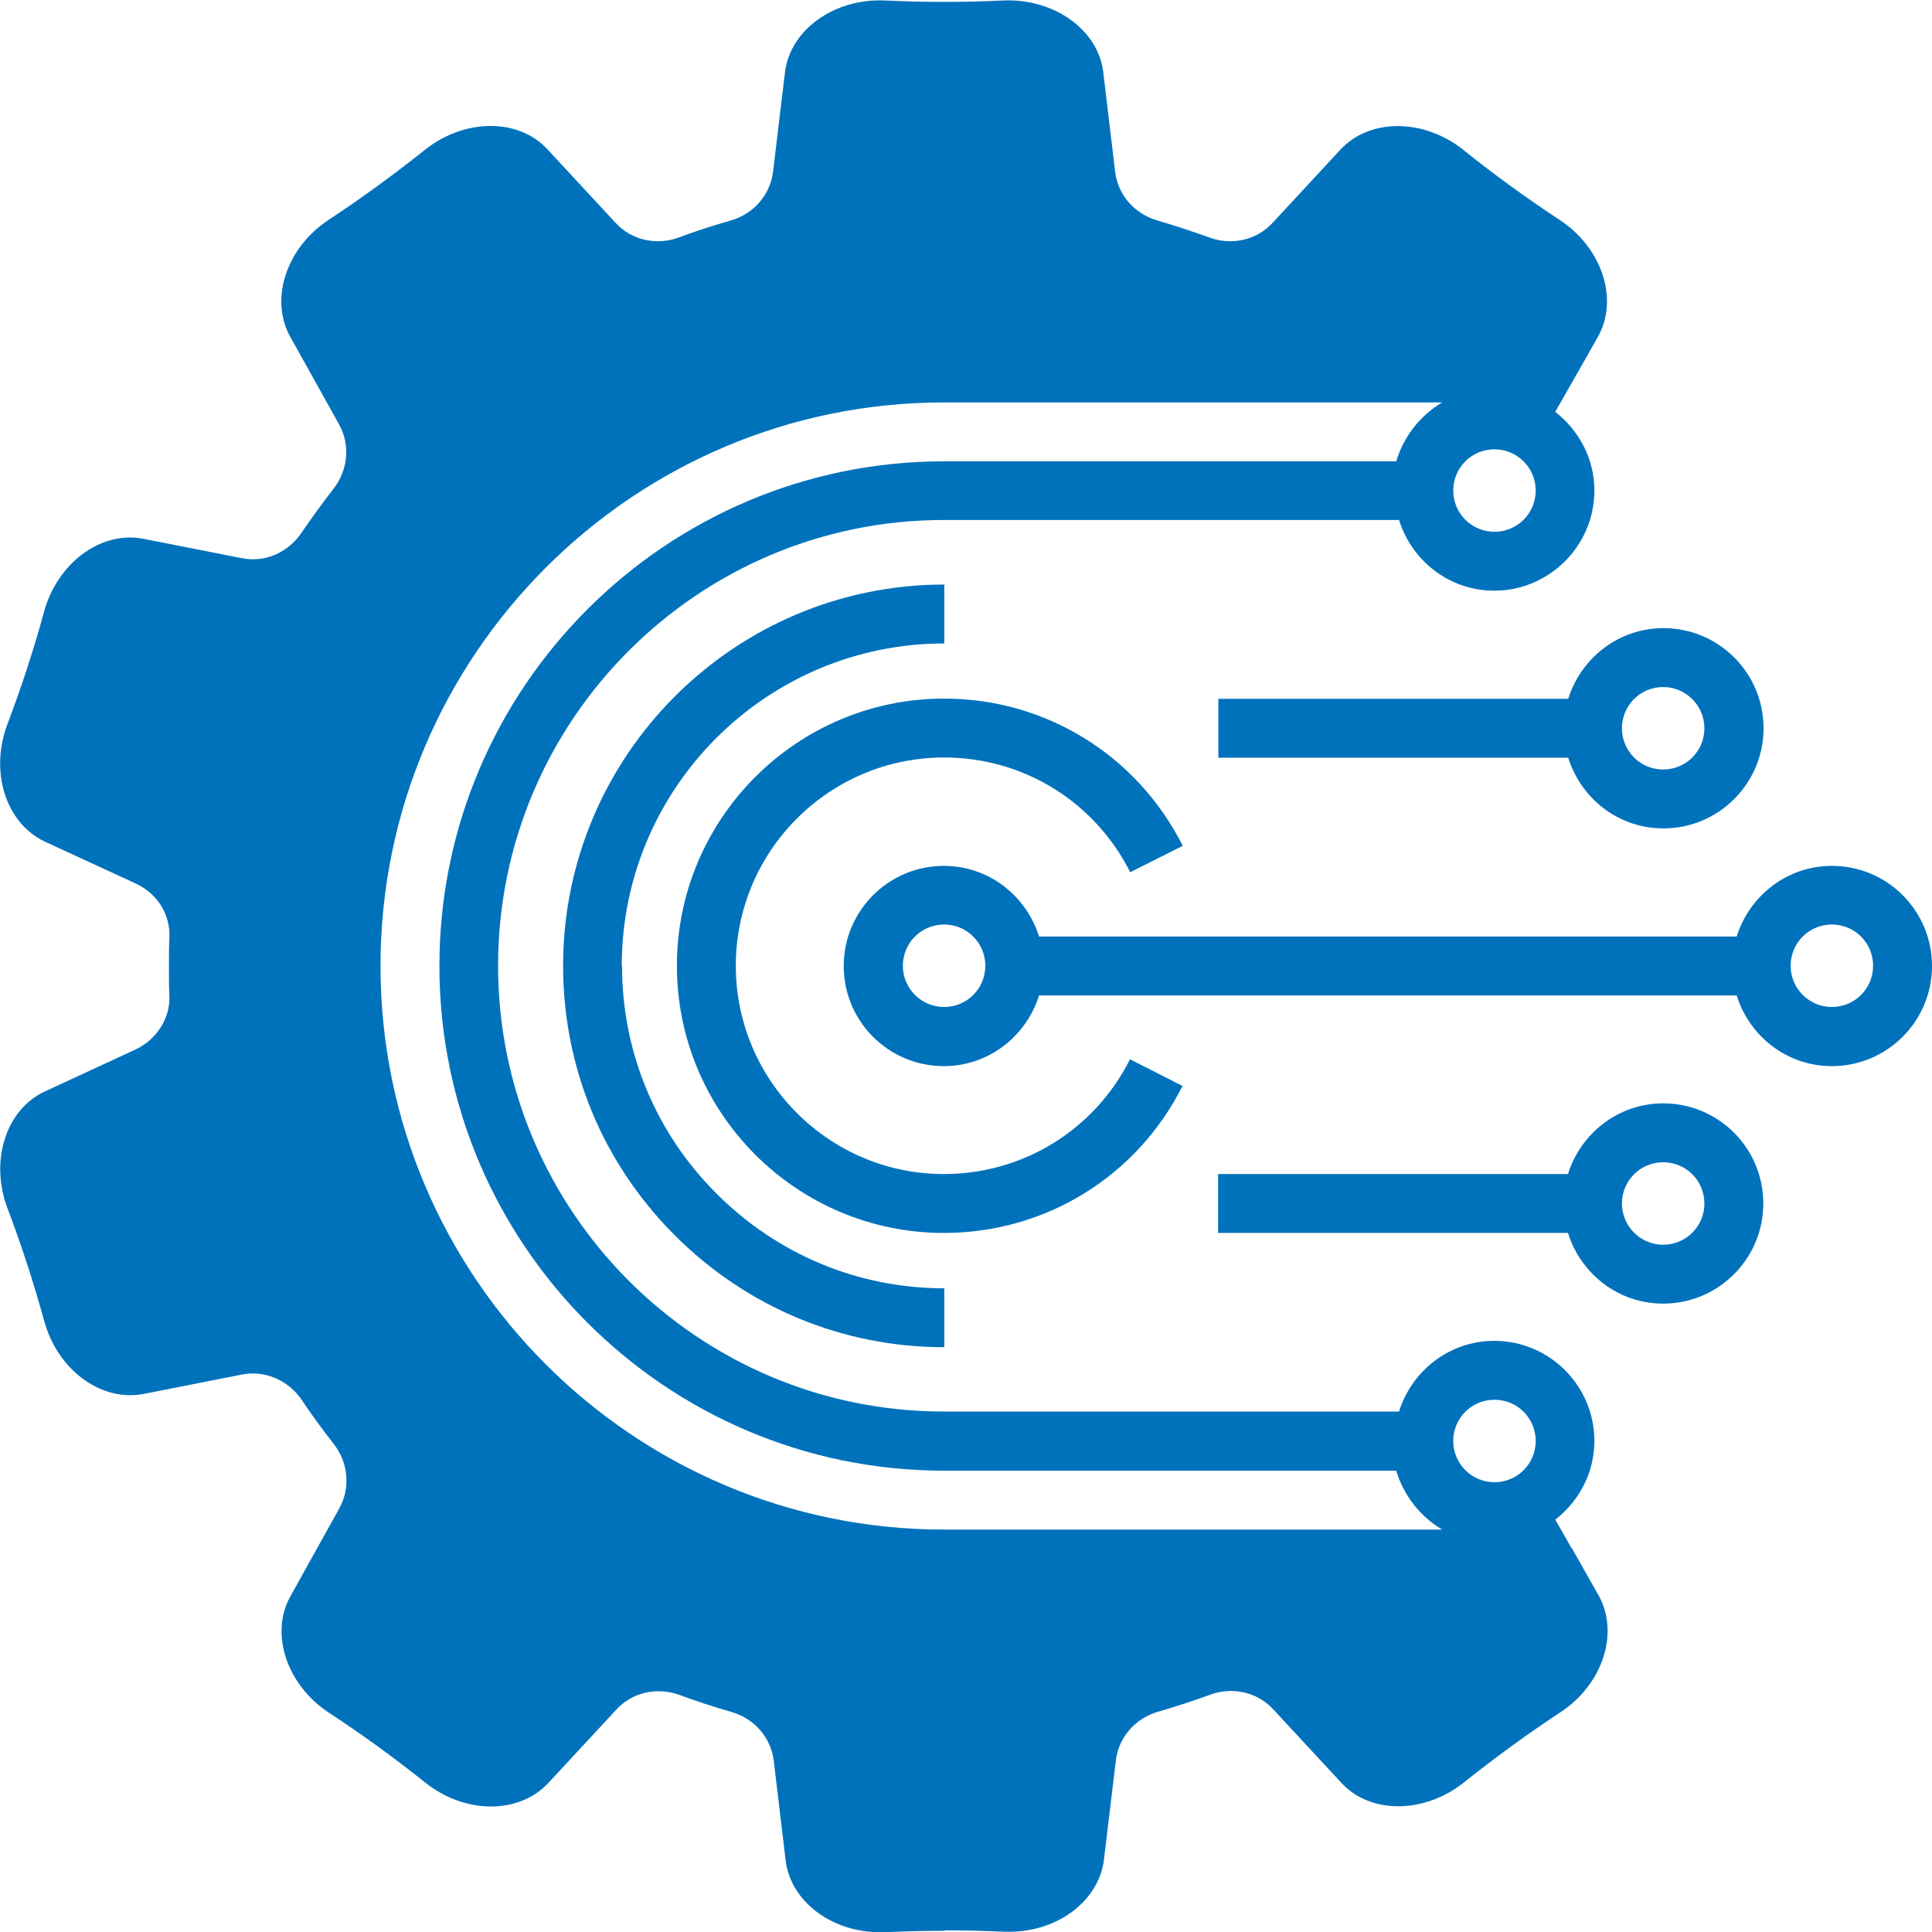 <?xml version="1.0" encoding="UTF-8"?>
<svg id="Layer_2" data-name="Layer 2" xmlns="http://www.w3.org/2000/svg" viewBox="0 0 82 82">
  <defs>
    <style>
      .cls-1 {
        fill: #0072bc;
      }
    </style>
  </defs>
  <g id="Layer_1-2" data-name="Layer 1">
    <g>
      <path class="cls-1" d="M77.75,36.75c-1.9,0-3.5,1.27-4.04,3h-29.61c-.54-1.73-2.13-3-4.04-3-2.34,0-4.25,1.9-4.25,4.25s1.9,4.25,4.25,4.25c1.9,0,3.5-1.27,4.04-3h29.61c.54,1.73,2.13,3,4.04,3,2.34,0,4.25-1.9,4.25-4.25s-1.9-4.25-4.25-4.25ZM40.07,42.74c-.96,0-1.75-.78-1.75-1.75s.78-1.75,1.75-1.75,1.75.78,1.75,1.75-.78,1.75-1.75,1.75ZM77.75,42.74c-.96,0-1.75-.78-1.75-1.75s.78-1.75,1.75-1.75,1.75.78,1.75,1.75-.78,1.75-1.75,1.75Z"/>
      <path class="cls-1" d="M66.56,29.66h-14.85v2.5h14.85c.54,1.73,2.13,3,4.04,3,2.34,0,4.25-1.9,4.25-4.25s-1.9-4.25-4.25-4.25c-1.9,0-3.5,1.27-4.04,3ZM70.59,29.16c.96,0,1.75.78,1.75,1.75s-.78,1.75-1.75,1.75-1.75-.78-1.75-1.75.78-1.75,1.75-1.75Z"/>
      <path class="cls-1" d="M26.39,40.99c0-7.54,6.14-13.68,13.69-13.68v-2.5c-8.92,0-16.18,7.26-16.18,16.18,0,4.32,1.68,8.38,4.74,11.44,3.06,3.06,7.12,4.75,11.44,4.75v-2.5c-3.65,0-7.08-1.43-9.67-4.02-2.59-2.59-4.01-6.02-4.01-9.68Z"/>
      <path class="cls-1" d="M40.07,32.15c3.36,0,6.39,1.87,7.9,4.87l2.23-1.12c-1.94-3.85-5.82-6.25-10.13-6.25-6.25,0-11.34,5.09-11.34,11.34,0,6.25,5.08,11.34,11.33,11.34h0c4.31,0,8.19-2.39,10.13-6.24l-2.23-1.13c-1.51,3-4.54,4.87-7.9,4.87h0c-4.87,0-8.83-3.97-8.83-8.84,0-4.87,3.96-8.84,8.84-8.84Z"/>
      <path class="cls-1" d="M70.59,46.83c-1.9,0-3.5,1.27-4.04,3h-14.85v2.5h14.85c.54,1.73,2.13,3,4.04,3,2.34,0,4.25-1.9,4.25-4.25s-1.9-4.25-4.25-4.25ZM70.59,52.83c-.96,0-1.75-.78-1.75-1.75s.78-1.75,1.75-1.75,1.75.78,1.75,1.75-.78,1.75-1.75,1.75Z"/>
      <path class="cls-1" d="M66.69,65.69c-.23-.41-.46-.81-.68-1.19,1-.78,1.66-1.98,1.66-3.34,0-2.34-1.9-4.25-4.25-4.25-1.9,0-3.5,1.27-4.04,3h-19.32c-10.43,0-18.92-8.49-18.92-18.92s8.49-18.92,18.92-18.92h19.32c.54,1.73,2.13,3,4.04,3,2.34,0,4.25-1.91,4.25-4.25,0-1.36-.66-2.56-1.66-3.34.21-.37.44-.77.66-1.16.44-.77.88-1.54,1.18-2.08.85-1.58.13-3.74-1.66-4.91-1.41-.93-2.79-1.93-4.07-2.96-1.67-1.34-3.95-1.36-5.2-.05l-2.91,3.14c-.67.73-1.73.97-2.68.62-.72-.26-1.46-.5-2.2-.72-.98-.28-1.68-1.09-1.8-2.07l-.51-4.27c-.24-1.78-2.1-3.09-4.23-3-.84.04-1.68.06-2.52.06-.84,0-1.68-.02-2.52-.06-2.13-.09-3.99,1.22-4.23,3.02l-.51,4.25c-.12.98-.82,1.79-1.8,2.07-.74.21-1.48.45-2.2.72-.96.35-2.01.11-2.68-.62l-2.92-3.15c-1.24-1.31-3.52-1.28-5.19.06-1.29,1.03-2.66,2.03-4.07,2.96-1.78,1.17-2.51,3.33-1.65,4.93l2.09,3.75c.48.86.39,1.94-.24,2.74-.47.61-.93,1.24-1.36,1.87-.57.84-1.56,1.27-2.53,1.07l-4.22-.83c-1.78-.32-3.6,1.04-4.17,3.1-.43,1.59-.96,3.2-1.56,4.79-.75,2-.07,4.17,1.57,4.96l3.88,1.79c.91.42,1.47,1.31,1.43,2.27-.02.41-.02.83-.02,1.25s0,.84.02,1.25c.04.94-.54,1.85-1.43,2.27l-3.89,1.8c-1.63.78-2.31,2.95-1.55,4.95.59,1.55,1.11,3.16,1.56,4.79.57,2.06,2.39,3.41,4.18,3.09l4.21-.83c.96-.19,1.96.23,2.53,1.07.43.64.89,1.27,1.36,1.87.63.8.72,1.88.24,2.74l-2.09,3.76c-.86,1.58-.13,3.75,1.66,4.92,1.38.9,2.75,1.9,4.08,2.96,1.67,1.33,3.94,1.36,5.2.04l2.91-3.14c.67-.73,1.72-.97,2.68-.62.73.27,1.47.51,2.2.72.98.28,1.68,1.09,1.8,2.07l.51,4.27c.23,1.72,1.96,3.01,4,3.01.08,0,.15,0,.23,0,.84-.04,1.68-.06,2.52-.06v-.02c.84,0,1.68.02,2.52.06.07,0,.15,0,.22,0,2.04,0,3.77-1.29,4.01-3.02l.51-4.25c.12-.98.82-1.79,1.8-2.07.75-.22,1.49-.46,2.2-.72.96-.35,2.01-.11,2.68.62l2.92,3.15c1.24,1.31,3.52,1.28,5.19-.06,1.29-1.03,2.66-2.03,4.07-2.96,1.79-1.17,2.51-3.33,1.65-4.93-.29-.52-.73-1.28-1.16-2.05ZM63.43,19.07c.96,0,1.75.78,1.75,1.75s-.78,1.75-1.75,1.75-1.75-.78-1.75-1.75.78-1.75,1.75-1.75ZM40.07,64.92c-13.19,0-23.92-10.73-23.92-23.92s10.73-23.92,23.92-23.92h21.14c-.93.55-1.63,1.44-1.95,2.5h-19.19c-11.81,0-21.42,9.61-21.42,21.42s9.61,21.42,21.42,21.42h19.19c.32,1.06,1.02,1.95,1.95,2.5h-21.14ZM63.43,62.91c-.96,0-1.75-.78-1.75-1.75s.78-1.75,1.75-1.75,1.75.78,1.75,1.75-.78,1.75-1.75,1.75Z"/>
    </g>
  </g>
</svg>
